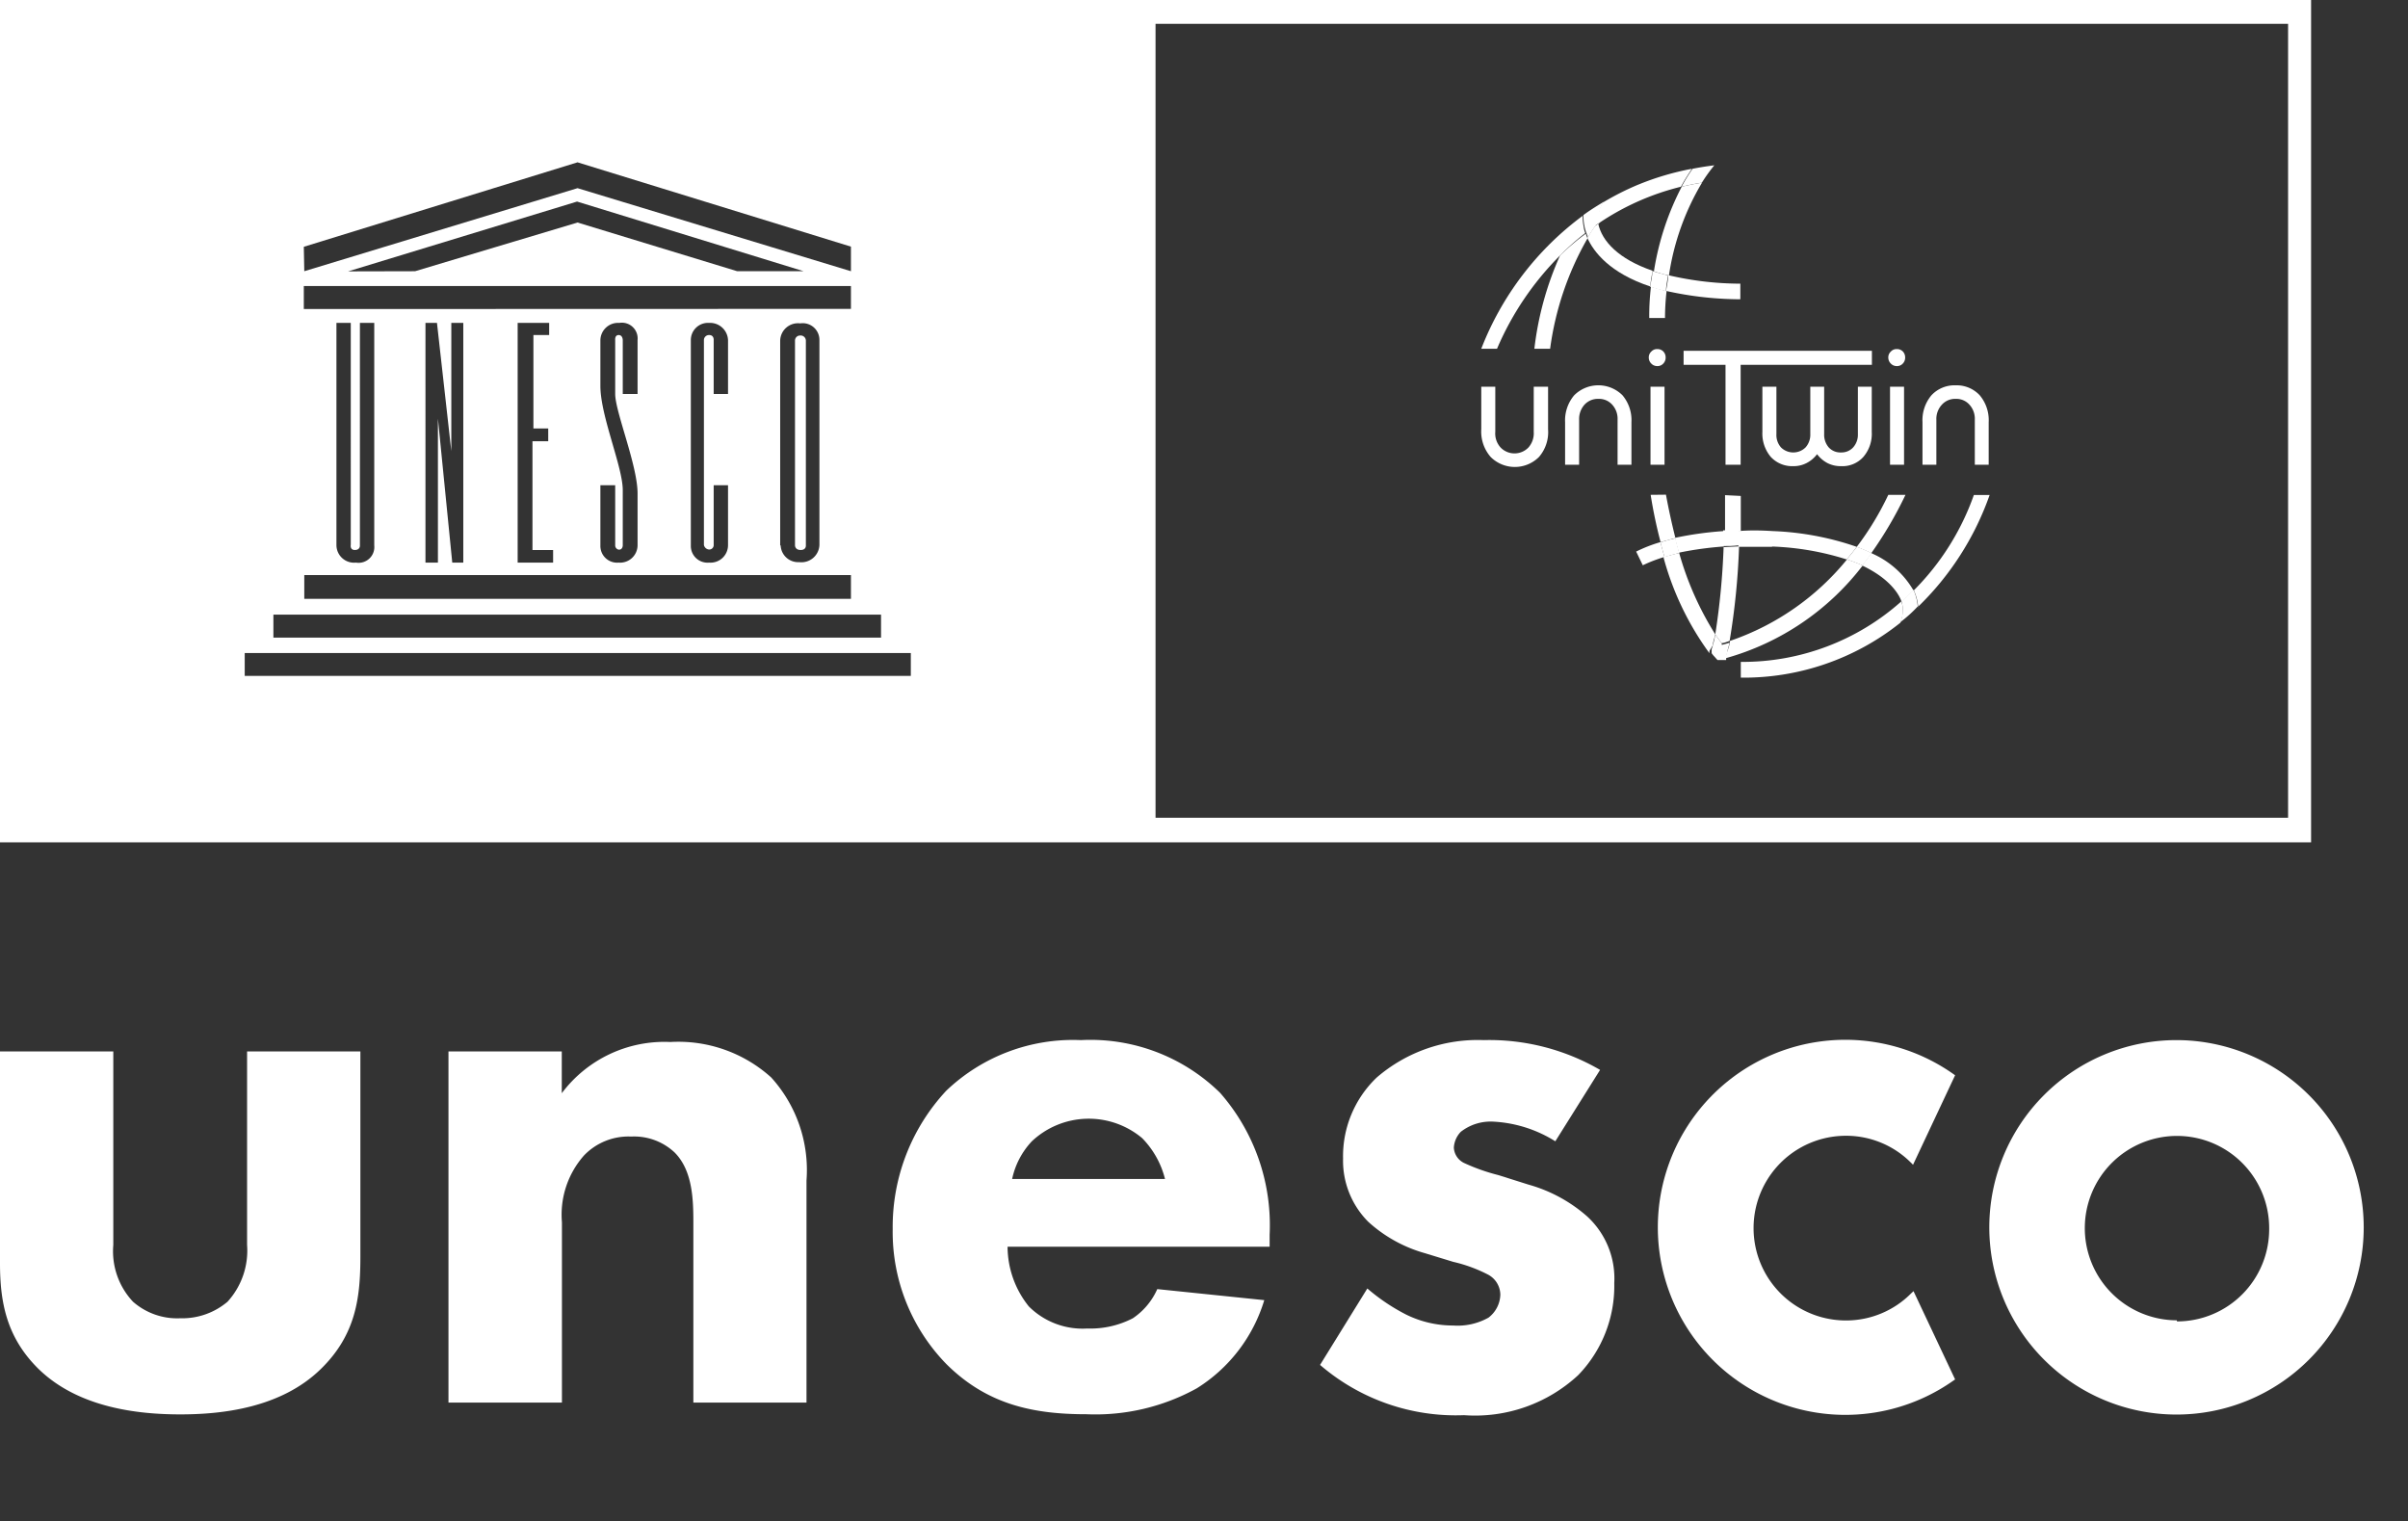 <?xml version="1.0" encoding="UTF-8"?> <svg xmlns="http://www.w3.org/2000/svg" id="Capa_1" data-name="Capa 1" viewBox="0 0 152.81 96.52"><rect x="0" y="0" width="152.81" height="96.52" fill="#333333" stroke="none"/><defs><style>.cls-1{fill:#fff;}</style></defs><path class="cls-1" d="M121.27,82.08a5.81,5.81,0,0,1-4.13,1.71,5.86,5.86,0,1,1,0-11.72,5.8,5.8,0,0,1,4.11,1.69l.15.15,2.67-5.68-.1-.07a11.9,11.9,0,1,0,0,19.44l.1-.07-2.64-5.6Z"></path><path class="cls-1" d="M138.14,66A11.88,11.88,0,1,0,150,77.9,11.89,11.89,0,0,0,138.14,66m0,17.78A5.85,5.85,0,1,1,144,78a5.85,5.85,0,0,1-5.85,5.85"></path><path class="cls-1" d="M98.7,72.42a8.19,8.19,0,0,0-4-1.25,3.07,3.07,0,0,0-2,.65,1.58,1.58,0,0,0-.44,1,1.15,1.15,0,0,0,.7,1,12.46,12.46,0,0,0,2.14.75l1.9.6a9.48,9.48,0,0,1,3.7,2,5.34,5.34,0,0,1,1.74,4.25,8.13,8.13,0,0,1-2.29,5.84,9.62,9.62,0,0,1-7.24,2.54,13.2,13.2,0,0,1-9.14-3.19l3-4.85a12.4,12.4,0,0,0,2.45,1.65,6.73,6.73,0,0,0,3,.7,4,4,0,0,0,2.24-.5,1.9,1.9,0,0,0,.75-1.45,1.46,1.46,0,0,0-.8-1.29,9.37,9.37,0,0,0-2.19-.8l-1.8-.55a8.91,8.91,0,0,1-3.6-2,5.49,5.49,0,0,1-1.59-4,6.9,6.9,0,0,1,2.14-5.15A9.81,9.81,0,0,1,94.15,66a14,14,0,0,1,7.39,1.89Z"></path><path class="cls-1" d="M7.19,66.72V79A4.67,4.67,0,0,0,8.44,82.6a4.25,4.25,0,0,0,3,1.05,4.45,4.45,0,0,0,3-1.05A4.82,4.82,0,0,0,15.68,79V66.72h7.19v13c0,2.54-.25,4.94-2.5,7.14-2.54,2.49-6.29,2.89-8.93,2.89s-6.45-.4-9-2.89C.4,84.85,0,82.6,0,80.16V66.72Z"></path><path class="cls-1" d="M28.46,66.72h7.19v2.65a8.14,8.14,0,0,1,6.89-3.25,8.79,8.79,0,0,1,6.4,2.25,8.75,8.75,0,0,1,2.24,6.54V89H44V77.56c0-1.45-.05-3.3-1.2-4.44a3.75,3.75,0,0,0-2.74-1,3.91,3.91,0,0,0-3,1.2,5.67,5.67,0,0,0-1.4,4.24V89H28.46Z"></path><path class="cls-1" d="M80.57,79.11H63.94a6.07,6.07,0,0,0,1.35,3.79A4.83,4.83,0,0,0,69,84.3a5.85,5.85,0,0,0,2.89-.65,4.36,4.36,0,0,0,1.55-1.85l6.79.7a10,10,0,0,1-4.29,5.6,13.31,13.31,0,0,1-7,1.64c-3.35,0-6.29-.6-8.89-3.19A12,12,0,0,1,56.65,78a12.67,12.67,0,0,1,3.4-8.79A11.65,11.65,0,0,1,68.59,66a11.74,11.74,0,0,1,8.84,3.35,12.73,12.73,0,0,1,3.14,9Zm-6.64-4.3a5.66,5.66,0,0,0-1.45-2.59,5.27,5.27,0,0,0-7,.2,5,5,0,0,0-1.25,2.39Z"></path><path class="cls-1" d="M0,0V53.45H146.66V0ZM22.52,34.9c.32,0,.32-.26.32-.26V20.49h.91V34.61a1,1,0,0,1-1.16,1.09,1.12,1.12,0,0,1-1.24-1.09V20.49h.91V34.57S22.19,34.9,22.52,34.9ZM54,36.49V38H19.31V36.49Zm-27-.79V20.49h.73l.91,8.13V20.49h.76V35.7H28.7l-.91-9.14V35.7Zm7.79-8.51V28h-1V34.9h1.31v.8H32.85V20.49h2v.77h-1v5.93Zm4.49,7.69c.24,0,.24-.27.24-.27V31.1c0-1.48-1.42-4.7-1.42-6.61V21.58a1.12,1.12,0,0,1,1.2-1.09,1,1,0,0,1,1.16,1.09V25h-.94V21.58s0-.32-.26-.32-.22.32-.22.32V25c0,1.13,1.42,4.53,1.42,6.32v3.29a1.11,1.11,0,0,1-1.2,1.09,1.06,1.06,0,0,1-1.16-1.09V30.79h.94v3.82A.27.27,0,0,0,39.34,34.88ZM45,21.26a.32.32,0,0,0-.33.32v13a.36.36,0,0,0,.33.29.28.28,0,0,0,.29-.29V30.79h.91v3.82A1.11,1.11,0,0,1,45,35.7a1.06,1.06,0,0,1-1.16-1.09v-13A1.09,1.09,0,0,1,45,20.49a1.14,1.14,0,0,1,1.2,1.09V25h-.91V21.58S45.32,21.26,45,21.26Zm4.51,13.35v-13a1.13,1.13,0,0,1,1.27-1.09A1.06,1.06,0,0,1,52,21.58v13a1.14,1.14,0,0,1-1.28,1.09A1.11,1.11,0,0,1,49.54,34.61Zm-30.23-15V18.15H54V19.6Zm2.81-2.39,14.53-4.43L51,17.21H46.78L36.65,14.12,26.34,17.21Zm-2.81-1.56L36.65,10.3,54,15.65v1.56L36.65,11.94,19.31,17.21ZM17.35,39H55.91v1.46H17.35ZM57.8,42.89H15.53V41.44H57.8Zm87.4,9H73.33V1.51H145.2Z"></path><path class="cls-1" d="M51.14,34.61v-13a.33.33,0,0,0-.36-.32.32.32,0,0,0-.33.32v13s0,.29.36.29S51.14,34.61,51.14,34.61Z"></path><path class="cls-1" d="M98.24,24.54v2.7A2.41,2.41,0,0,1,97.66,29a2.17,2.17,0,0,1-3.06,0A2.45,2.45,0,0,1,94,27.24v-2.7h.89V27.4a1.32,1.32,0,0,0,.34,1,1.23,1.23,0,0,0,1.76,0,1.36,1.36,0,0,0,.34-1V24.54Z"></path><path class="cls-1" d="M99.32,29.49v-2.7a2.46,2.46,0,0,1,.58-1.71,2.17,2.17,0,0,1,3.06,0,2.45,2.45,0,0,1,.57,1.71v2.7h-.88V26.63a1.32,1.32,0,0,0-.34-.95,1.12,1.12,0,0,0-.88-.37,1.15,1.15,0,0,0-.88.37,1.36,1.36,0,0,0-.34.95v2.86Z"></path><path class="cls-1" d="M105.63,29.49h-.89V24.54h.89Zm-1-6.81a.49.49,0,0,1,.16-.37.49.49,0,0,1,.38-.16.52.52,0,0,1,.38.15.54.54,0,0,1,.15.38.53.53,0,0,1-.15.39.49.49,0,0,1-.38.16.51.51,0,0,1-.38-.16.53.53,0,0,1-.16-.39"></path><polygon class="cls-1" points="109.5 29.49 109.5 23.15 106.84 23.15 106.84 22.26 118.79 22.26 118.79 23.15 110.46 23.15 110.46 29.49 109.5 29.49"></polygon><path class="cls-1" d="M118.78,24.54V27.4a2.25,2.25,0,0,1-.53,1.59,1.78,1.78,0,0,1-1.42.59,1.86,1.86,0,0,1-.85-.19,2,2,0,0,1-.67-.57,1.94,1.94,0,0,1-.68.57,1.78,1.78,0,0,1-.83.19,1.85,1.85,0,0,1-1.43-.59,2.3,2.3,0,0,1-.53-1.59V24.54h.89v3a1.19,1.19,0,0,0,.29.85,1.11,1.11,0,0,0,1.56,0,1.21,1.21,0,0,0,.3-.85v-3h.88v3a1.23,1.23,0,0,0,.29.85,1,1,0,0,0,.78.32,1,1,0,0,0,.77-.32,1.21,1.21,0,0,0,.3-.85v-3Z"></path><path class="cls-1" d="M120.83,29.49h-.89V24.54h.89Zm-1-6.81a.49.49,0,0,1,.16-.37.49.49,0,0,1,.38-.16.52.52,0,0,1,.38.15.54.54,0,0,1,.15.38.53.53,0,0,1-.15.39.49.49,0,0,1-.38.16.51.51,0,0,1-.38-.16.53.53,0,0,1-.16-.39"></path><path class="cls-1" d="M122,29.49v-2.7a2.45,2.45,0,0,1,.57-1.71,2,2,0,0,1,1.53-.63,2,2,0,0,1,1.53.63,2.45,2.45,0,0,1,.57,1.71v2.7h-.88V26.63a1.32,1.32,0,0,0-.34-.95,1.11,1.11,0,0,0-.87-.37,1.13,1.13,0,0,0-.88.37,1.32,1.32,0,0,0-.35.95v2.86Z"></path><polygon class="cls-1" points="100.44 13.69 100.44 13.72 100.48 13.66 100.44 13.69"></polygon><path class="cls-1" d="M101.46,14.23v-.06l-.23.16c-.18.25-.34.5-.5.76.41.91,1.44,2.24,4,3.09,0-.3.09-.63.14-1-2.16-.74-3.22-1.88-3.45-3"></path><path class="cls-1" d="M110.44,18a20.17,20.17,0,0,1-4.58-.54c0,.35-.09.68-.13,1a21.74,21.74,0,0,0,4.71.53Z"></path><path class="cls-1" d="M99,16.21a20.07,20.07,0,0,0-1.63,5.92h1a19.14,19.14,0,0,1,2.37-7l-.11-.3A16,16,0,0,0,99,16.21"></path><path class="cls-1" d="M100.51,14.44a2.73,2.73,0,0,1-.07-.75h0A19.09,19.09,0,0,0,94,22.13h1a18.78,18.78,0,0,1,4-5.92,16,16,0,0,1,1.6-1.42,2.13,2.13,0,0,1-.1-.35"></path><path class="cls-1" d="M104,11.7a17.34,17.34,0,0,0-2.28,1.15,1.66,1.66,0,0,0-.27,1.2s0,.08,0,.12a16.13,16.13,0,0,1,5.22-2.32c.21-.39.45-.77.7-1.14a17.46,17.46,0,0,0-3.39,1"></path><path class="cls-1" d="M104.77,18.18a15.6,15.6,0,0,0-.11,2h1a15.45,15.45,0,0,1,.1-1.71c-.34-.09-.66-.18-1-.28"></path><path class="cls-1" d="M104.91,17.2c.3.1.62.2,1,.28a16,16,0,0,1,2.1-5.89c-.44.07-.87.16-1.29.26a17.39,17.39,0,0,0-1.76,5.35"></path><path class="cls-1" d="M109.5,41.64l0,.13a16.55,16.55,0,0,0,8.71-5.89,10.37,10.37,0,0,0-1-.38,16.4,16.4,0,0,1-7.43,5.17c0,.21-.09.4-.13.57"></path><path class="cls-1" d="M119.83,31.4a18.6,18.6,0,0,1-2,3.3c.33.13.64.26.92.4a24.72,24.72,0,0,0,2.17-3.7Z"></path><path class="cls-1" d="M120.67,38.15A15.12,15.12,0,0,1,110.47,42v1a15.92,15.92,0,0,0,10.12-3.48,1.89,1.89,0,0,0,.08-1.33"></path><path class="cls-1" d="M121.7,38.52a18.34,18.34,0,0,0,4.56-7.11h-1a16.18,16.18,0,0,1-3.81,6.05,3.11,3.11,0,0,1,.28,1.07"></path><path class="cls-1" d="M103.83,35l.42.87a9.35,9.35,0,0,1,1.38-.53c-.1-.33-.18-.64-.26-.94a9.19,9.19,0,0,0-1.54.6"></path><path class="cls-1" d="M112.44,34.68a17.51,17.51,0,0,1,4.75.82c.22-.26.43-.52.64-.8a18.33,18.33,0,0,0-5.33-1c-.78-.05-1.5-.06-2.18,0,0,.31,0,.63,0,1,.66,0,1.38,0,2.15,0"></path><path class="cls-1" d="M109.38,34.7c0-.34,0-.67,0-1a21.93,21.93,0,0,0-3.09.43c.07.31.16.62.25.94a21.66,21.66,0,0,1,2.81-.39"></path><path class="cls-1" d="M121.43,37.47a5.66,5.66,0,0,0-2.68-2.37c-.19.27-.39.53-.59.78,2,.94,2.45,2.09,2.51,2.3.27-.23.52-.47.76-.71"></path><path class="cls-1" d="M104.75,31.4a30.11,30.11,0,0,0,.63,3l.94-.26c-.4-1.59-.59-2.72-.6-2.75"></path><path class="cls-1" d="M108.7,40.93c0-.2.1-.42.15-.68a19.55,19.55,0,0,1-2.29-5.16c-.34.08-.66.17-1,.26a18.44,18.44,0,0,0,2.92,6.1l0-.14"></path><path class="cls-1" d="M109.38,34.7a46.36,46.36,0,0,1-.53,5.55,6.23,6.23,0,0,0,.41.56c.13,0,.29-.07.5-.14a45.5,45.5,0,0,0,.6-6l-1,.05"></path><path class="cls-1" d="M109.47,31.42s0,1,0,2.31l1,0c0-1.24,0-2.15,0-2.26"></path><path class="cls-1" d="M101.7,12.85c-.43.26-.83.51-1.21.79l0,0a2.83,2.83,0,0,0,.07.76,2.13,2.13,0,0,0,.1.35l.11.3c.16-.26.33-.51.5-.76l.23-.16s0-.08,0-.12a1.66,1.66,0,0,1,.27-1.2"></path><path class="cls-1" d="M108,11.59a10.53,10.53,0,0,1,.79-1.1c-.48.06-.93.13-1.38.22a11.25,11.25,0,0,0-.7,1.14c.42-.1.85-.19,1.29-.26"></path><path class="cls-1" d="M105.86,17.48c-.33-.08-.65-.18-1-.28,0,.35-.1.68-.14,1,.3.1.62.19,1,.28,0-.3.08-.63.13-1"></path><path class="cls-1" d="M117.83,34.7c-.21.28-.42.54-.64.8a10.37,10.37,0,0,1,1,.38c.2-.25.4-.51.59-.78-.28-.14-.59-.27-.92-.4"></path><path class="cls-1" d="M106.32,34.15c-.34.08-.66.17-.95.26.08.3.16.62.26.94.29-.09.6-.18.94-.26-.09-.32-.18-.63-.25-.94"></path><path class="cls-1" d="M110.35,34.65c0-.35,0-.67,0-1l-1,0c0,.31,0,.64,0,1,.31,0,.63,0,1-.05"></path><path class="cls-1" d="M109.26,40.81a6.23,6.23,0,0,1-.41-.56,5,5,0,0,1-.15.68,2,2,0,0,1-.08.26l0,.12,0,.14.09.12.1.11.08.09.1.11.14,0,.12,0,.14,0,.15,0,0-.13,0-.12.09-.28c0-.17.09-.36.13-.57-.21.07-.37.11-.5.14"></path><path class="cls-1" d="M121.42,37.45l-.75.7a2,2,0,0,1-.08,1.33,8.29,8.29,0,0,0,1.11-1,3.18,3.18,0,0,0-.28-1.07"></path></svg> 